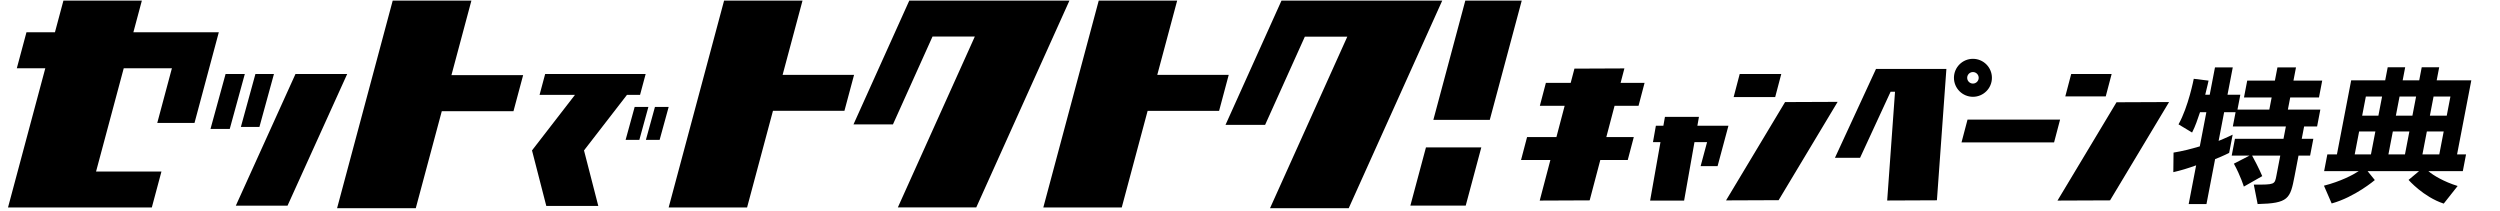 <svg width="249" height="21" viewBox="0 0 249 21" fill="none" xmlns="http://www.w3.org/2000/svg">
<path d="M74.409 20.664L76.987 11.039H84.105L85.065 7.456H77.948L79.93 0.06H72.119L66.598 20.664H74.409Z" fill="black"/>
<path d="M115.264 7.456L117.246 0.06H109.434L103.914 20.664H111.726L114.304 11.04H121.422L122.381 7.456H115.264Z" fill="black"/>
<path d="M97.235 20.66L101.026 12.243L106.516 0.06H98.706H90.564L85.008 12.389H88.938L92.878 3.642H97.091L96.479 5.004L89.425 20.66H97.235Z" fill="black"/>
<path d="M143.647 0.06H135.809H127.637L122.062 12.434H126.006L129.961 3.655H134.19L126.495 20.734H134.333L138.139 12.287L143.647 0.06Z" fill="black"/>
<path d="M145.945 0.06L142.762 11.939H148.382L151.565 0.06H145.945Z" fill="black"/>
<path d="M140.473 20.477H145.986L147.538 14.683H142.025L140.473 20.477Z" fill="black"/>
<path d="M19.373 12.242L21.793 3.215H13.284L14.129 0.06H6.317L5.472 3.215H2.636L1.675 6.799H4.512L0.797 20.665H8.609H15.121L16.081 17.082H9.568L12.324 6.799H17.122L15.664 12.242H19.373Z" fill="black"/>
<path d="M44.964 7.482L46.952 0.06H39.114L33.574 20.734H41.412L44.001 11.078H51.141L52.105 7.482H44.964Z" fill="black"/>
<path d="M63.75 9.449L64.307 7.372H54.297L53.74 9.449H57.267L52.988 14.982L54.411 20.513H59.59L58.167 14.982L62.446 9.449H63.75Z" fill="black"/>
<path d="M62.312 13.928H63.68L64.58 10.649H63.213L62.312 13.928Z" fill="black"/>
<path d="M66.6 10.649H65.233L64.332 13.928H65.699L66.6 10.649Z" fill="black"/>
<path d="M29.429 7.372L23.488 20.485H28.638L34.579 7.372H29.429Z" fill="black"/>
<path d="M22.467 7.372L20.965 12.844H22.882L24.383 7.372H22.467Z" fill="black"/>
<path d="M25.839 12.641L27.285 7.372H25.439L23.992 12.641H25.839Z" fill="black"/>
<path d="M224.861 20.324L224.479 18.389C226.558 18.389 226.558 18.389 226.727 17.512L227.114 15.5H224.311C224.984 16.725 225.32 17.542 225.32 17.542L223.487 18.585C223.487 18.585 223.167 17.527 222.494 16.302L224.049 15.5H222.278L222.601 13.822H227.437L227.673 12.597H222.39L222.664 11.175H221.524L220.974 14.033C221.658 13.761 222.372 13.413 222.372 13.413L222.023 15.228C222.023 15.228 221.441 15.53 220.625 15.848L219.764 20.324H217.993L218.735 16.468C217.891 16.77 217.253 16.967 216.463 17.148L216.485 15.198C217.407 15.046 218.119 14.865 219.099 14.578L219.753 11.175H219.122C218.901 11.841 218.651 12.582 218.332 13.201L216.98 12.385C217.961 10.646 218.499 7.848 218.499 7.848L219.973 8.03C219.973 8.03 219.83 8.695 219.641 9.436H220.088L220.612 6.714H222.383L221.859 9.436H223.137L222.852 10.918H226.024L226.257 9.708H223.501L223.823 8.03H226.58L226.833 6.714H228.681L228.428 8.03H231.292L230.97 9.708H228.105L227.872 10.918H231.106L230.783 12.597H229.49L229.254 13.822H230.409L230.086 15.5H228.931L228.533 17.572C228.105 19.795 227.941 20.249 224.861 20.324ZM244.781 18.525L243.396 20.279C241.368 19.613 239.892 17.92 239.892 17.92L240.939 17.043H235.811L236.532 17.935C236.532 17.935 234.543 19.629 232.234 20.264L231.466 18.494C233.118 18.071 234.334 17.436 234.933 17.043H231.483L231.803 15.379H232.758L234.178 7.999H237.566L237.816 6.699H239.556L239.306 7.999H240.954L241.204 6.699H242.944L242.694 7.999H246.144L244.724 15.379H245.617L245.297 17.043H241.863C242.351 17.466 243.415 18.101 244.781 18.525ZM243.695 11.523L244.062 9.617H242.383L242.016 11.523H243.695ZM240.276 11.523L240.643 9.617H238.995L238.628 11.523H240.276ZM236.888 11.523L237.255 9.617H235.638L235.271 11.523H236.888ZM242.953 15.379L243.392 13.096H241.714L241.274 15.379H242.953ZM239.534 15.379L239.974 13.096H238.326L237.886 15.379H239.534ZM236.146 15.379L236.586 13.096H234.969L234.529 15.379H236.146Z" fill="black"/>
<path d="M177.793 10.167L171.914 19.959L177.151 19.937L183.029 10.145L177.793 10.167Z" fill="black"/>
<path d="M176.81 9.665L177.414 7.372H173.274L172.672 9.665H176.81Z" fill="black"/>
<path d="M204.926 19.978L210.162 19.956L216.04 10.164L210.804 10.186L204.926 19.978Z" fill="black"/>
<path d="M206.291 7.372L205.703 9.604H209.731L210.319 7.372H206.291Z" fill="black"/>
<path d="M161.79 6.814L156.814 6.836L156.44 8.256H153.969L153.369 10.539H155.839L155.02 13.65H152.097L151.496 15.933H154.419L153.355 19.978L158.331 19.956L159.391 15.933H162.125L162.726 13.65H159.991L160.81 10.539H163.198L163.799 8.256H161.411L161.79 6.814Z" fill="black"/>
<path d="M169.059 12.524L169.215 11.642H165.828L165.672 12.524H164.925L164.636 14.155H165.383L164.352 19.978H167.738L168.77 14.155H170.025L169.382 16.547H171.071L172.152 12.524H169.059Z" fill="black"/>
<path d="M182.762 15.715H185.264L188.302 9.14H188.744L187.964 19.971L192.917 19.949L193.696 9.14L193.861 6.868H186.849L182.762 15.715Z" fill="black"/>
<path d="M198.395 7.75C198.395 6.706 197.548 5.859 196.504 5.859C195.46 5.859 194.613 6.706 194.613 7.75C194.613 8.794 195.46 9.641 196.504 9.641C197.548 9.641 198.395 8.794 198.395 7.75ZM195.931 7.75C195.931 7.434 196.188 7.176 196.504 7.176C196.82 7.176 197.078 7.434 197.078 7.75C197.078 8.066 196.82 8.324 196.504 8.324C196.188 8.324 195.931 8.066 195.931 7.75Z" fill="black"/>
<path d="M195.966 11.91L195.367 14.183H204.586L205.185 11.91H195.966Z" fill="black"/>
</svg>
